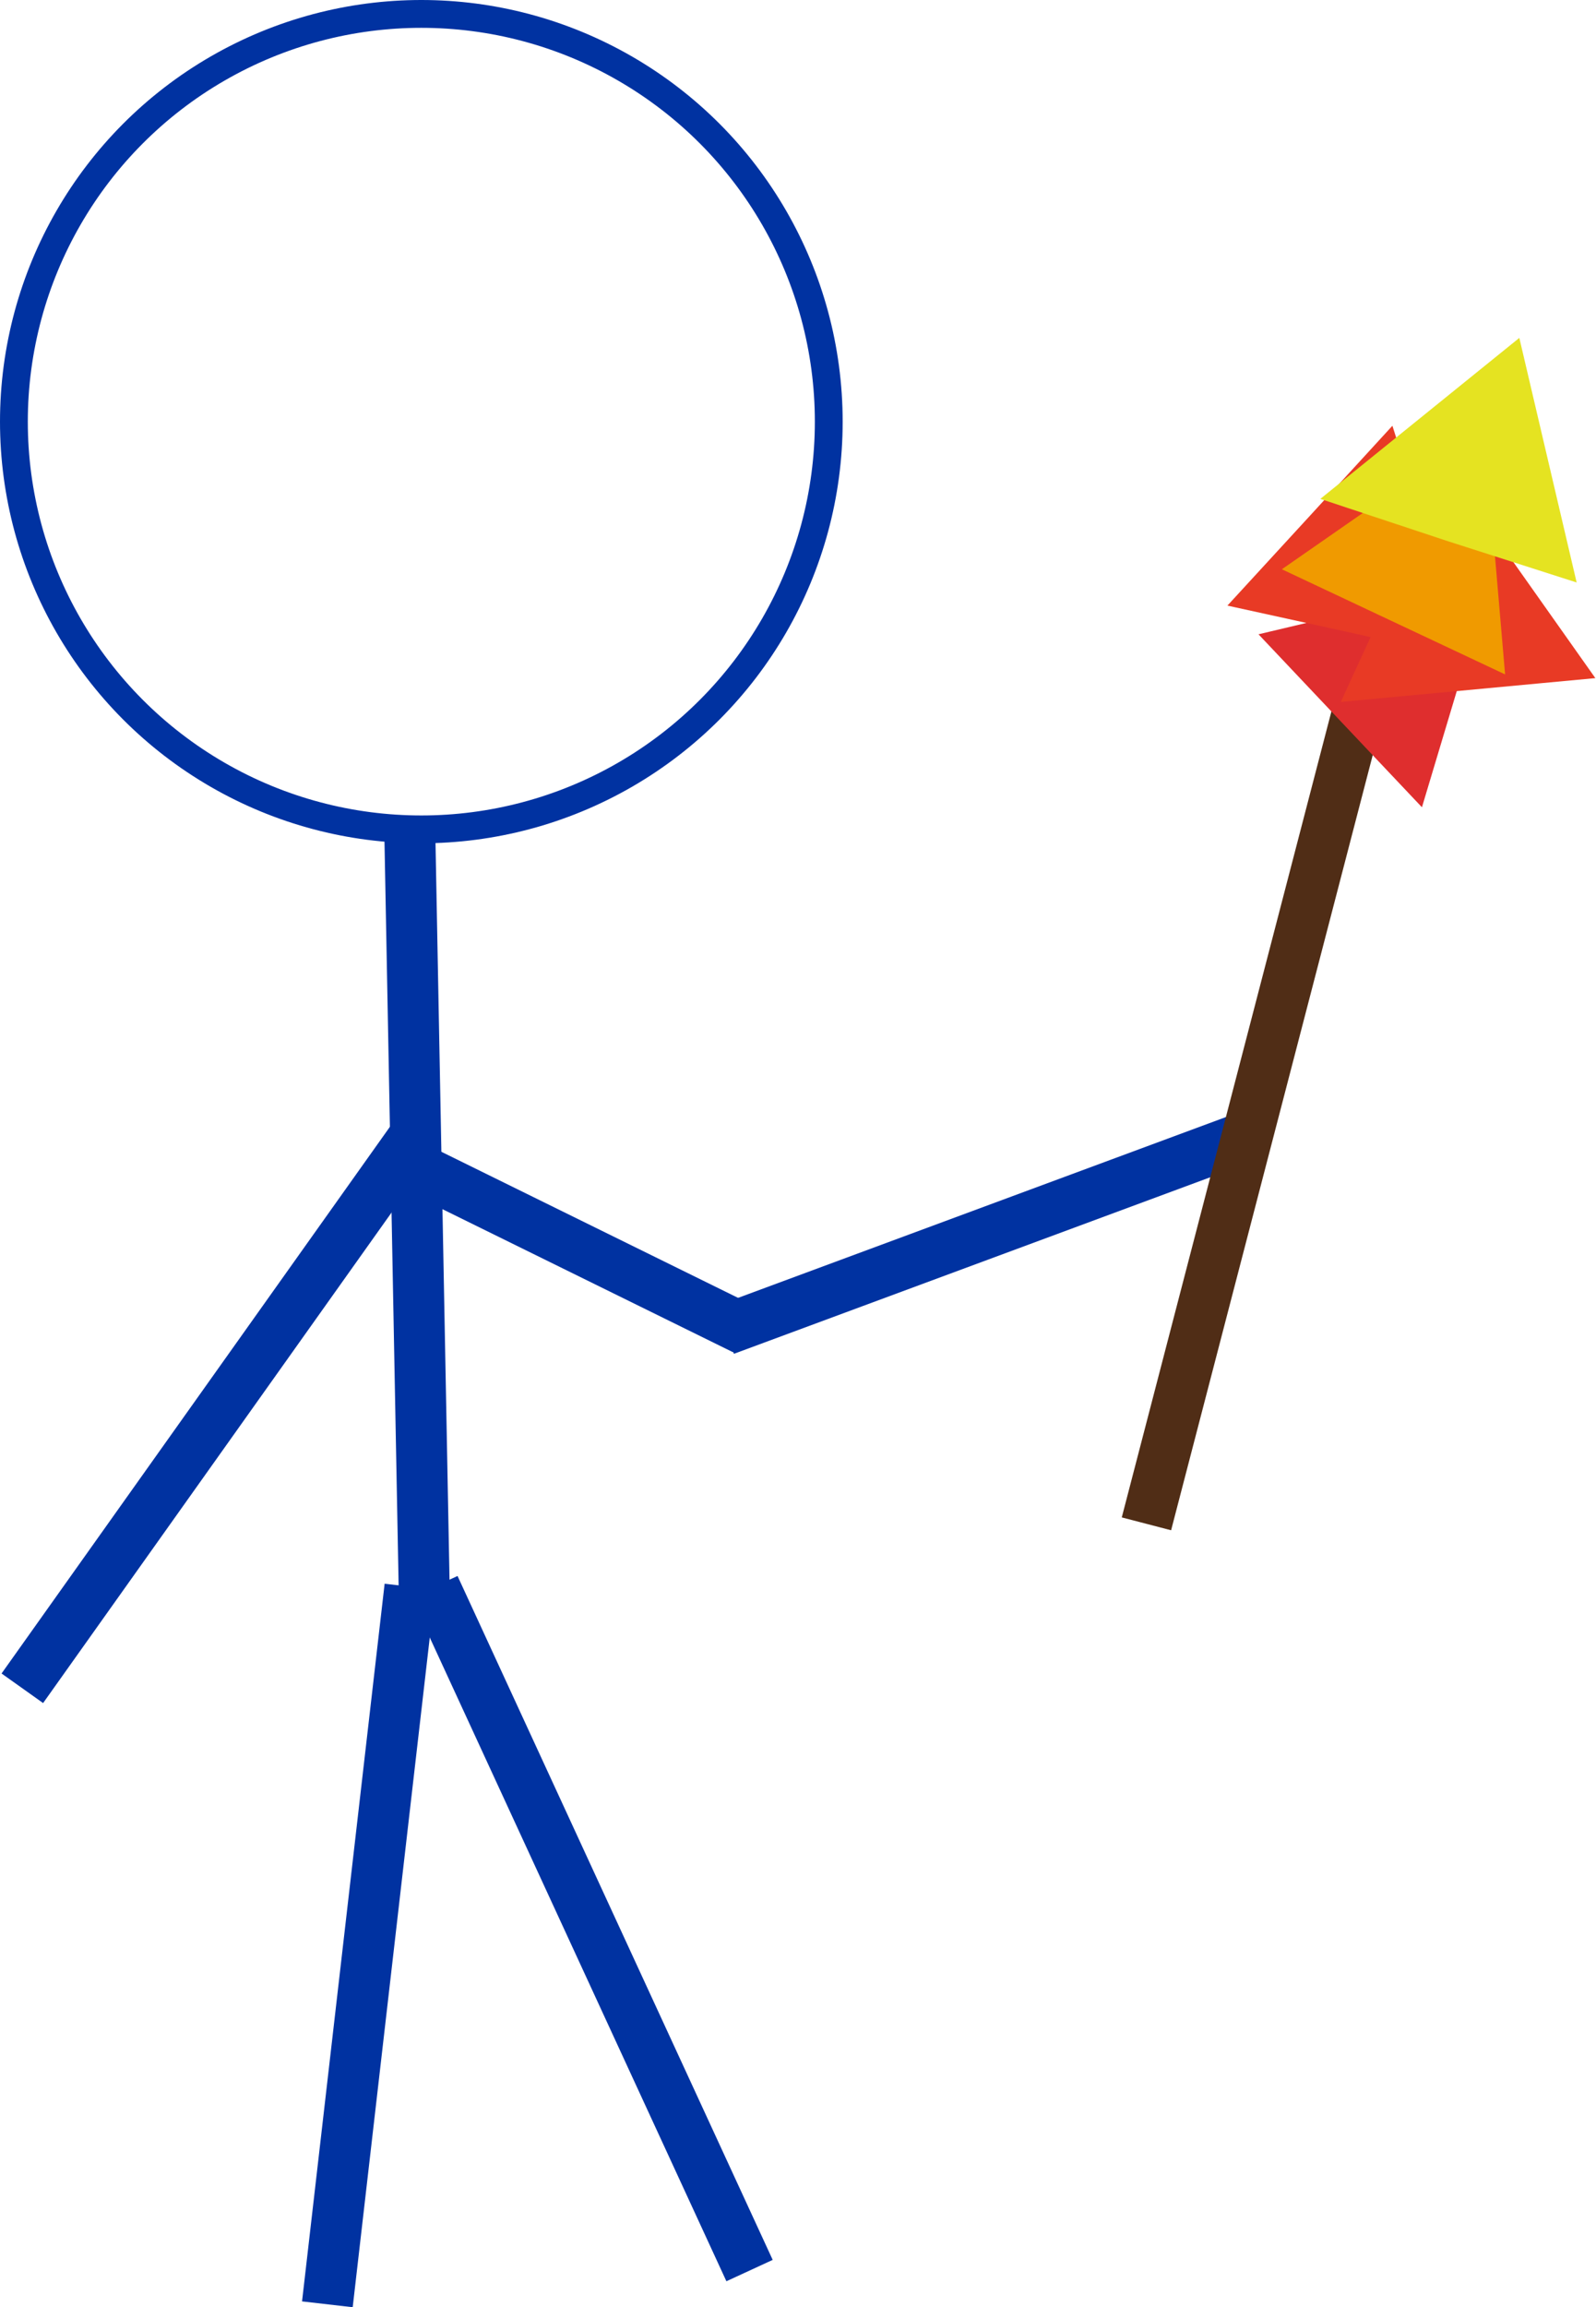 <?xml version="1.0" encoding="UTF-8" standalone="no"?>
<!-- Created with Inkscape (http://www.inkscape.org/) -->

<svg
   width="3.788mm"
   height="5.472mm"
   viewBox="0 0 3.788 5.472"
   version="1.1"
   id="svg1"
   xmlns:inkscape="http://www.inkscape.org/namespaces/inkscape"
   xmlns:sodipodi="http://sodipodi.sourceforge.net/DTD/sodipodi-0.dtd"
   xmlns="http://www.w3.org/2000/svg"
   xmlns:svg="http://www.w3.org/2000/svg">
  <sodipodi:namedview
     id="namedview1"
     pagecolor="#ffffff"
     bordercolor="#000000"
     borderopacity="0.25"
     inkscape:showpageshadow="2"
     inkscape:pageopacity="0.0"
     inkscape:pagecheckerboard="0"
     inkscape:deskcolor="#d1d1d1"
     inkscape:document-units="mm">
    <inkscape:page
       x="1.6536118e-14"
       y="0"
       width="3.788"
       height="5.472"
       id="page2"
       margin="0"
       bleed="0" />
  </sodipodi:namedview>
  <defs
     id="defs1" />
  <g
     inkscape:label="Layer 1"
     inkscape:groupmode="layer"
     id="layer1"
     transform="translate(-93.093,-139.573)">
    <ellipse
       style="fill:#0032a1;fill-opacity:0;stroke:#0032a1;stroke-width:0.066;stroke-dasharray:none;stroke-dashoffset:0;stroke-opacity:1"
       id="path4"
       cx="94.093"
       cy="140.573"
       rx="0.967"
       ry="0.967"
       inkscape:export-filename="favicon.png"
       inkscape:export-xdpi="80.688042"
       inkscape:export-ydpi="80.688042" />
    <path
       style="fill:#0032a1;fill-opacity:1;stroke:#0032a1;stroke-width:0.121;stroke-dasharray:none;stroke-dashoffset:0;stroke-opacity:1"
       d="m 94.066,141.565 0.035,1.84"
       id="path6" />
    <path
       style="fill:#0032a1;fill-opacity:1;stroke:#0032a1;stroke-width:0.121;stroke-dasharray:none;stroke-dashoffset:0;stroke-opacity:1"
       d="m 94.066,143.336 -0.196,1.702"
       id="path7" />
    <path
       style="fill:#0032a1;fill-opacity:1;stroke:#0032a1;stroke-width:0.121;stroke-dasharray:none;stroke-dashoffset:0;stroke-opacity:1"
       d="m 94.124,143.336 0.748,1.622"
       id="path8" />
    <path
       style="fill:#0032a1;fill-opacity:1;stroke:#0032a1;stroke-width:0.121;stroke-dasharray:none;stroke-dashoffset:0;stroke-opacity:1"
       d="m 94.078,142.266 -0.932,1.311"
       id="path9" />
    <path
       style="fill:#0032a1;fill-opacity:1;stroke:#0032a1;stroke-width:0.121;stroke-dasharray:none;stroke-dashoffset:0;stroke-opacity:1"
       d="m 94.112,142.358 0.748,0.368"
       id="path10" />
    <path
       style="fill:#0032a1;fill-opacity:1;stroke:#0032a1;stroke-width:0.121;stroke-dasharray:none;stroke-dashoffset:0;stroke-opacity:1"
       d="m 94.814,142.727 1.242,-0.46"
       id="path13" />
    <path
       style="fill:#502d16;fill-opacity:1;stroke:#502d16;stroke-width:0.121;stroke-dasharray:none;stroke-dashoffset:0;stroke-opacity:1"
       d="m 95.814,143.187 0.518,-1.99"
       id="path14" />
    <path
       sodipodi:type="star"
       style="fill:#df2e2e;fill-opacity:1;stroke:#df2e2e;stroke-width:0.121;stroke-dasharray:none;stroke-dashoffset:0;stroke-opacity:1"
       id="path16"
       inkscape:flatsided="false"
       sodipodi:sides="3"
       sodipodi:cx="96.392166"
       sodipodi:cy="141.17104"
       sodipodi:r1="0.20543329"
       sodipodi:r2="0.10271664"
       sodipodi:arg1="-0.75570392"
       sodipodi:arg2="0.29149363"
       inkscape:rounded="0"
       inkscape:randomized="0"
       d="m 96.542,141.03 -0.051,0.17 -0.051,0.17 -0.122,-0.129 -0.122,-0.129 0.173,-0.041 z"
       inkscape:transform-center-x="0.023627574"
       inkscape:transform-center-y="0.029519034" />
    <path
       sodipodi:type="star"
       style="fill:#e83a25;fill-opacity:1;stroke:#e83a25;stroke-width:0.121;stroke-dasharray:none;stroke-dashoffset:0;stroke-opacity:1"
       id="path17"
       inkscape:flatsided="false"
       sodipodi:sides="3"
       sodipodi:cx="96.671059"
       sodipodi:cy="141.1279"
       sodipodi:r1="0.22947885"
       sodipodi:r2="0.11473942"
       sodipodi:arg1="-1.8370484"
       sodipodi:arg2="-0.78985082"
       inkscape:rounded="0"
       inkscape:randomized="0"
       d="m 96.611,140.907 0.141,0.14 0.141,0.14 -0.192,0.052 -0.192,0.052 0.051,-0.192 z"
       inkscape:transform-center-x="-0.010784442"
       inkscape:transform-center-y="-0.047769936"
       transform="rotate(129.862,96.638,141.056)" />
    <path
       sodipodi:type="star"
       style="fill:#e83a25;fill-opacity:1;stroke:#e83a25;stroke-width:0.121;stroke-dasharray:none;stroke-dashoffset:0;stroke-opacity:1"
       id="path15"
       inkscape:flatsided="false"
       sodipodi:sides="3"
       sodipodi:cx="96.211021"
       sodipodi:cy="140.88351"
       sodipodi:r1="0.21371701"
       sodipodi:r2="0.1068585"
       sodipodi:arg1="0.83298127"
       sodipodi:arg2="1.8801788"
       inkscape:rounded="0"
       inkscape:randomized="0"
       d="m 96.355,141.042 -0.176,-0.056 -0.176,-0.056 0.137,-0.124 0.137,-0.125 0.039,0.181 z"
       inkscape:transform-center-x="0.023077994"
       inkscape:transform-center-y="-0.032182141"
       transform="rotate(-125.254,96.275,140.867)" />
    <path
       sodipodi:type="star"
       style="fill:#f09a00;fill-opacity:1;stroke:#f09a00;stroke-width:0.121;stroke-dasharray:none;stroke-dashoffset:0;stroke-opacity:1"
       id="path18"
       inkscape:flatsided="false"
       sodipodi:sides="3"
       sodipodi:cx="96.472672"
       sodipodi:cy="140.64487"
       sodipodi:r1="0.21694195"
       sodipodi:r2="0.10847097"
       sodipodi:arg1="0.96441344"
       sodipodi:arg2="2.011611"
       inkscape:rounded="0"
       inkscape:randomized="0"
       d="m 96.596,140.823 -0.17,-0.08 -0.17,-0.08 0.154,-0.107 0.154,-0.107 0.016,0.187 z"
       inkscape:transform-center-x="0.046282004"
       inkscape:transform-center-y="-0.0089694201"
       transform="translate(0,0.25)" />
    <path
       sodipodi:type="star"
       style="fill:#e5e321;fill-opacity:1;stroke:#e5e321;stroke-width:0.121;stroke-dasharray:none;stroke-dashoffset:0;stroke-opacity:1"
       id="path19"
       inkscape:flatsided="false"
       sodipodi:sides="3"
       sodipodi:cx="96.573303"
       sodipodi:cy="140.48672"
       sodipodi:r1="0.20663701"
       sodipodi:r2="0.1033185"
       sodipodi:arg1="1.2006255"
       sodipodi:arg2="2.2478231"
       inkscape:rounded="0"
       inkscape:randomized="0"
       d="m 96.648,140.679 -0.139,-0.112 -0.139,-0.112 0.167,-0.065 0.167,-0.065 -0.027,0.177 z"
       inkscape:transform-center-x="0.035561209"
       inkscape:transform-center-y="-0.019732748"
       transform="matrix(-0.176,1.022,-1.113,-0.192,269.945,68.97)" />
  </g>
</svg>
